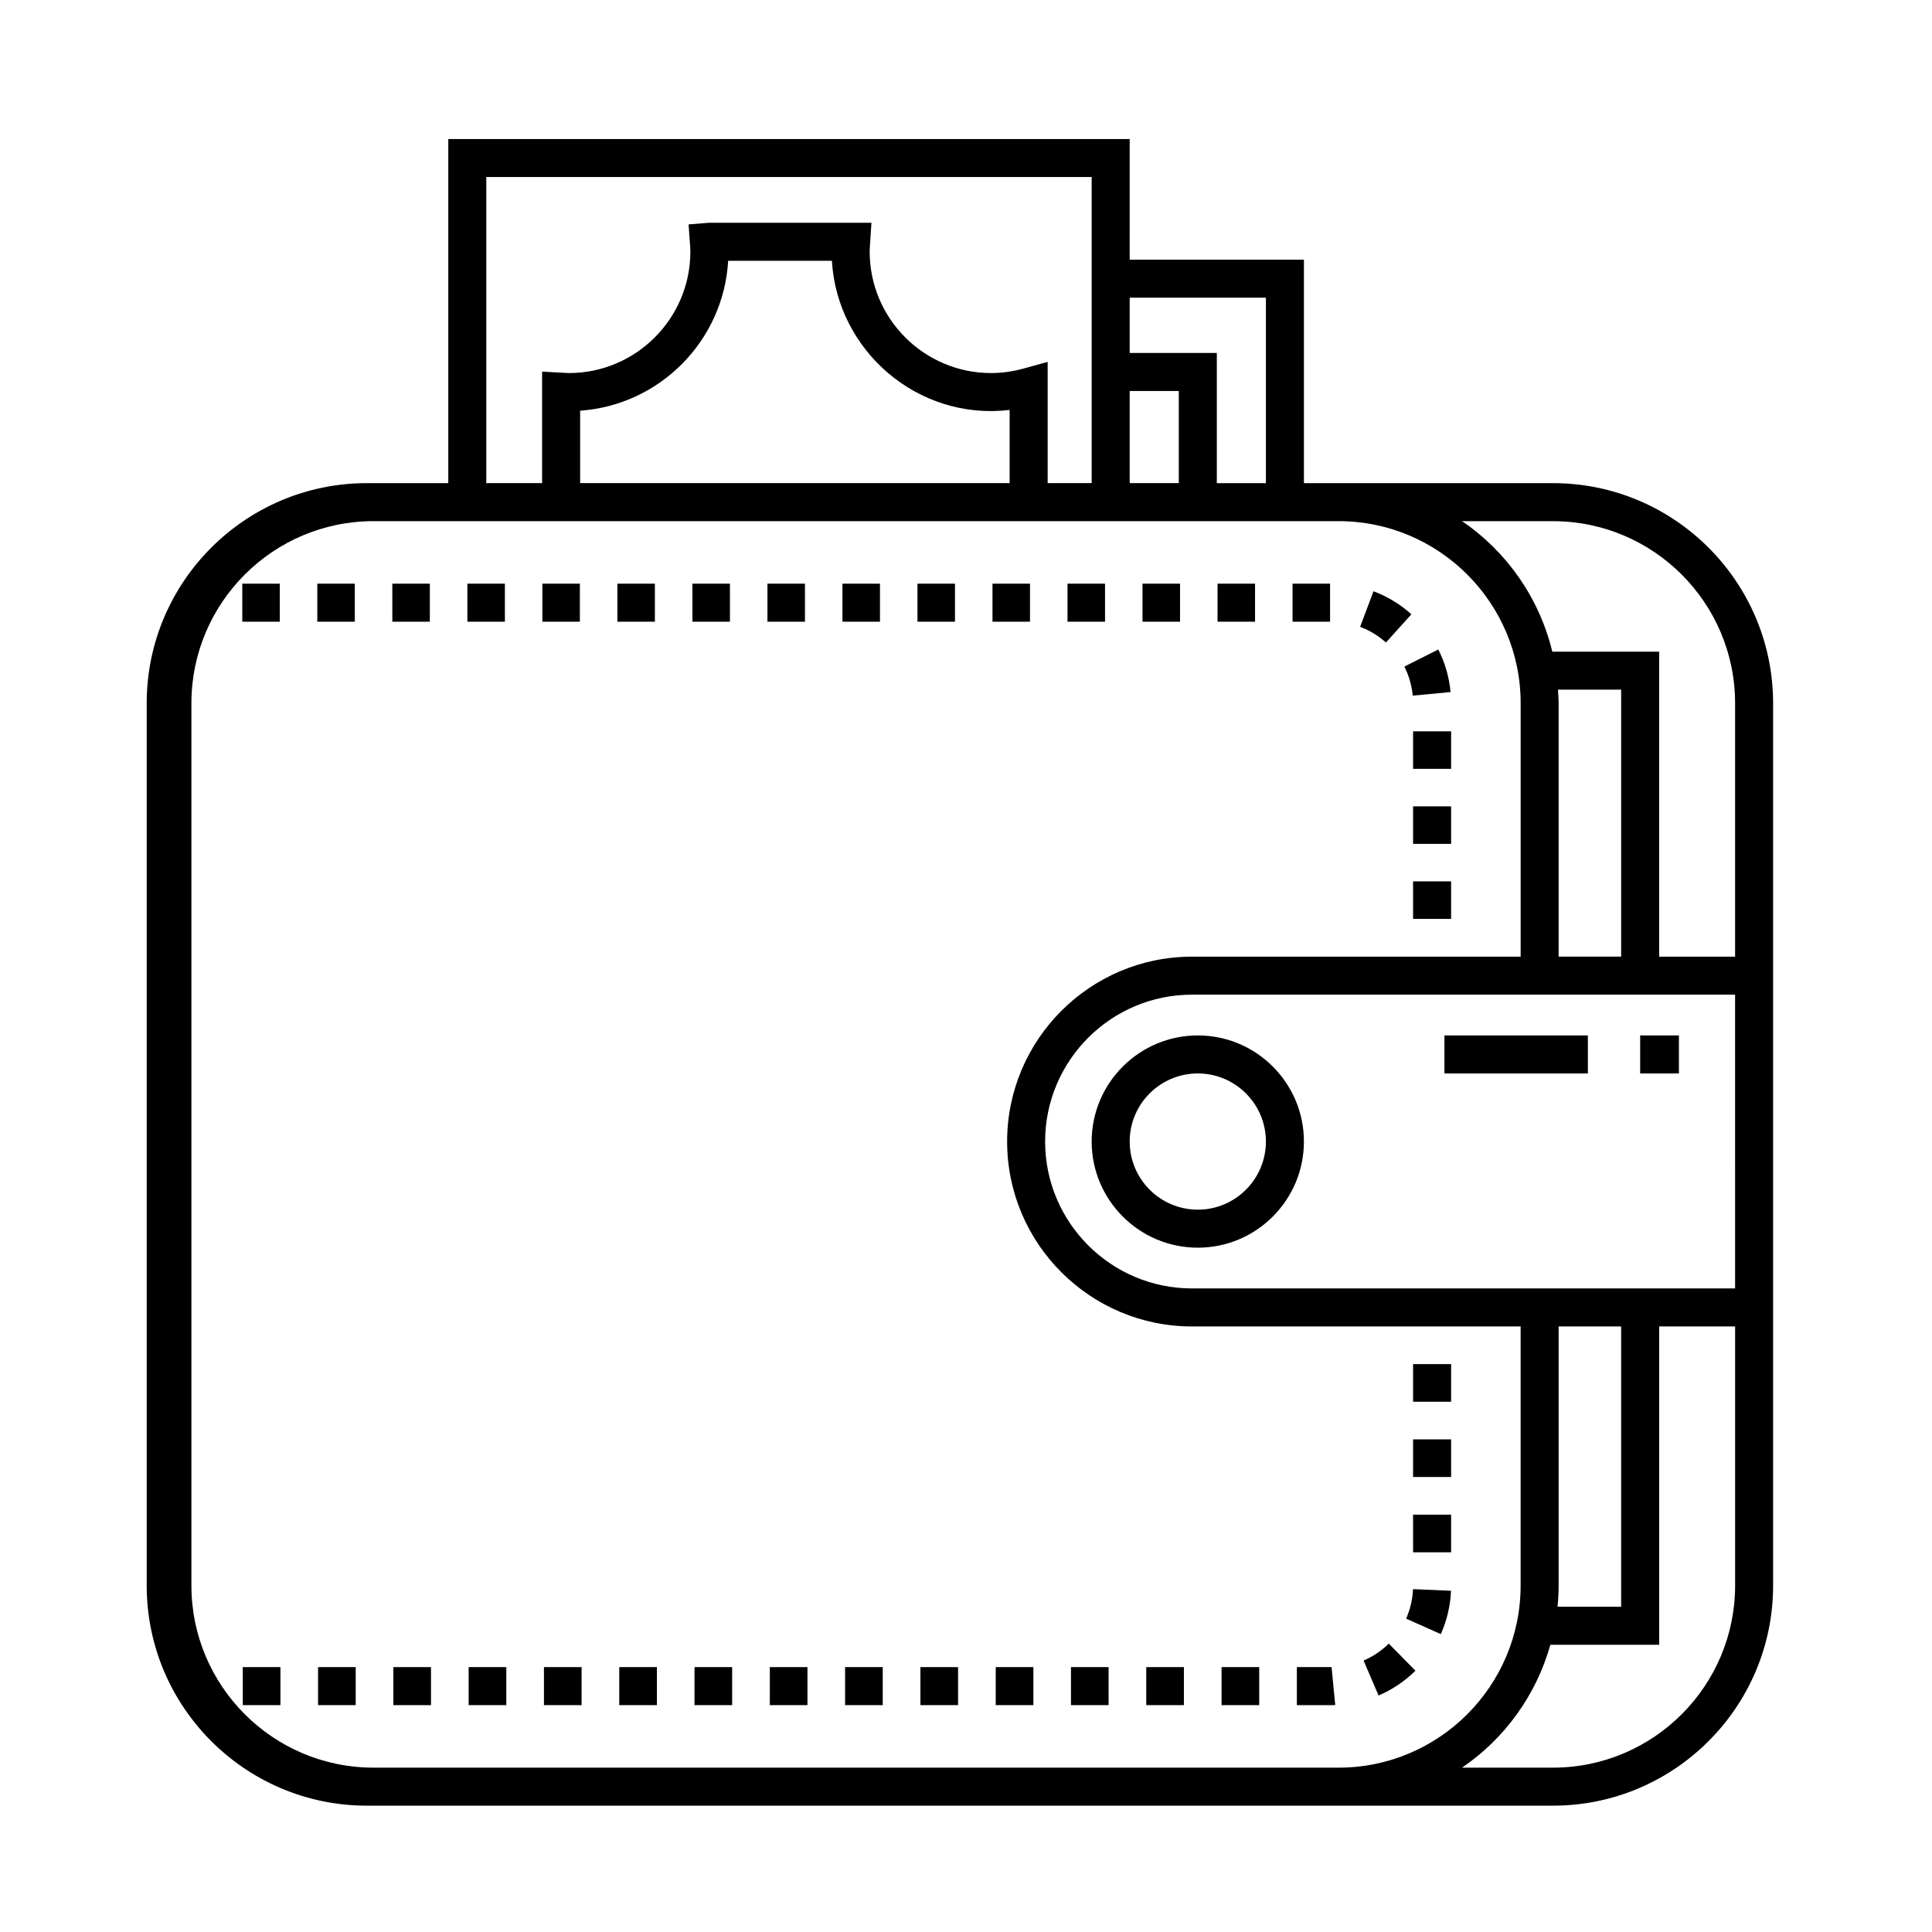 <?xml version="1.0" encoding="UTF-8"?>
<!-- Uploaded to: SVG Repo, www.svgrepo.com, Generator: SVG Repo Mixer Tools -->
<svg fill="#000000" width="800px" height="800px" version="1.1" viewBox="144 144 512 512" xmlns="http://www.w3.org/2000/svg">
 <g>
  <path d="m555.57 272.04h-66.016v-59.223h-46.176l0.004-31.973h-180.58v91.195h-21.602c-32.156 0-58.324 26.164-58.324 58.32v233.84c0 32.156 26.164 58.32 58.324 58.32h314.37c32.156 0 58.32-26.164 58.32-58.32v-233.84c0-32.16-26.164-58.32-58.32-58.32zm0 10.078c26.602 0 48.246 21.645 48.246 48.246v67.168h-20.117v-80.832h-28.324c-3.449-14.281-12.113-26.551-23.914-34.582zm1.484 282.08v-68.676h16.566v74.285h-16.852c0.176-1.848 0.285-3.715 0.285-5.609zm-97.16-78.75c-21.461 0-38.926-17.461-38.926-38.926 0-21.461 17.461-38.926 38.926-38.926h143.92l0.004 77.852zm96.98-158.68h16.746v70.754h-16.566v-67.168c0-1.207-0.109-2.391-0.18-3.586zm-77.395-103.88v49.148h-13.008v-34.496h-23.09v-14.652zm-23.086 49.145h-13.012v-24.418h13.012zm-183.52-81.117h160.43v81.117h-11.664v-32.129l-6.379 1.762c-2.887 0.797-5.777 1.199-8.602 1.199-17.75 0-32.188-14.438-32.188-32.195 0-0.609 0.047-1.211 0.117-2.266l0.352-5.367h-43.082l-5.379 0.434 0.387 5.394c0.039 0.598 0.09 1.199 0.09 1.805 0 17.75-14.438 32.195-32.188 32.195-0.363 0-0.715-0.023-1.074-0.051l-6.031-0.332v29.547h-14.793l0.004-81.113zm138.69 81.117h-113.82v-19.195c21.121-1.473 38.012-18.535 39.227-39.727h27.496c1.367 23.773 22.707 42.441 47.098 39.527zm-168.59 340.41c-26.602 0-48.246-21.645-48.246-48.246v-233.84c0-26.602 21.645-48.246 48.246-48.246h255.77c26.602 0 48.246 21.645 48.246 48.246v67.168h-87.09c-27.016 0-49 21.98-49 49 0 27.02 21.98 49 49 49h87.082v68.676c0 26.602-21.645 48.246-48.246 48.246h-255.76zm312.6 0h-24.113c11.238-7.652 19.633-19.145 23.398-32.555h28.848v-84.367h20.117v68.676c-0.004 26.602-21.648 48.246-48.25 48.246z"/>
  <path d="m268.2 585.8h9.977v10.078h-9.977z"/>
  <path d="m519.11 586.75-7.074-7.176c-1.945 1.914-4.188 3.426-6.676 4.492l3.977 9.262c3.644-1.562 6.93-3.777 9.773-6.578z"/>
  <path d="m248.24 585.8h9.977v10.078h-9.977z"/>
  <path d="m228.29 585.8h9.977v10.078h-9.977z"/>
  <path d="m208.34 585.8h9.977v10.078h-9.977z"/>
  <path d="m518.48 505.5h10.078v9.977h-10.078z"/>
  <path d="m528.53 565.57-10.066-0.434c-0.117 2.715-0.734 5.352-1.832 7.82l9.199 4.102c1.621-3.633 2.527-7.5 2.699-11.488z"/>
  <path d="m518.48 525.45h10.078v9.969h-10.078z"/>
  <path d="m518.48 545.4h10.078v9.977h-10.078z"/>
  <path d="m328.05 585.8h9.977v10.078h-9.977z"/>
  <path d="m407.88 585.8h9.977v10.078h-9.977z"/>
  <path d="m387.92 585.8h9.977v10.078h-9.977z"/>
  <path d="m427.82 585.8h9.969v10.078h-9.969z"/>
  <path d="m348.01 585.8h9.977v10.078h-9.977z"/>
  <path d="m367.96 585.8h9.977v10.078h-9.977z"/>
  <path d="m308.11 585.8h9.977v10.078h-9.977z"/>
  <path d="m467.73 585.8h9.977v10.078h-9.977z"/>
  <path d="m487.68 585.8v10.078h9.105 0.301c0.258 0 0.516-0.004 0.766-0.016l-0.973-10.062z"/>
  <path d="m447.77 585.8h9.977v10.078h-9.977z"/>
  <path d="m288.15 585.8h9.977v10.078h-9.977z"/>
  <path d="m347.38 298.68h9.941v10.078h-9.941z"/>
  <path d="m327.5 298.68h9.941v10.078h-9.941z"/>
  <path d="m407.02 298.68h9.941v10.078h-9.941z"/>
  <path d="m267.86 298.68h9.941v10.078h-9.941z"/>
  <path d="m367.26 298.68h9.941v10.078h-9.941z"/>
  <path d="m387.14 298.68h9.941v10.078h-9.941z"/>
  <path d="m208.21 298.68h9.941v10.078h-9.941z"/>
  <path d="m426.9 298.68h9.945v10.078h-9.945z"/>
  <path d="m307.61 298.68h9.941v10.078h-9.941z"/>
  <path d="m247.97 298.68h9.941v10.078h-9.941z"/>
  <path d="m287.73 298.68h9.941v10.078h-9.941z"/>
  <path d="m446.78 298.68h9.941v10.078h-9.941z"/>
  <path d="m228.09 298.68h9.941v10.078h-9.941z"/>
  <path d="m486.54 298.68h9.941v10.078h-9.941z"/>
  <path d="m466.66 298.68h9.941v10.078h-9.941z"/>
  <path d="m518.48 337.81h10.078v9.941h-10.078z"/>
  <path d="m518.48 357.69h10.078v9.941h-10.078z"/>
  <path d="m518.39 328.35 10.027-0.945c-0.371-3.953-1.465-7.754-3.254-11.289l-8.992 4.535c1.215 2.41 1.961 4.996 2.219 7.699z"/>
  <path d="m518.03 306.79c-2.957-2.656-6.332-4.711-10.039-6.102l-3.543 9.43c2.527 0.945 4.832 2.348 6.84 4.16z"/>
  <path d="m518.48 377.57h10.078v9.941h-10.078z"/>
  <path d="m461.43 418.4c-15.508 0-28.129 12.617-28.129 28.121 0 15.508 12.621 28.129 28.129 28.129 15.508 0 28.121-12.621 28.121-28.129 0-15.508-12.613-28.121-28.121-28.121zm0 46.172c-9.957 0-18.051-8.098-18.051-18.051 0-9.957 8.098-18.047 18.051-18.047 9.957 0 18.047 8.09 18.047 18.047s-8.094 18.051-18.047 18.051z"/>
  <path d="m526.79 418.4h38.012v10.078h-38.012z"/>
  <path d="m578.66 418.4h10.27v10.078h-10.27z"/>
 </g>
</svg>
